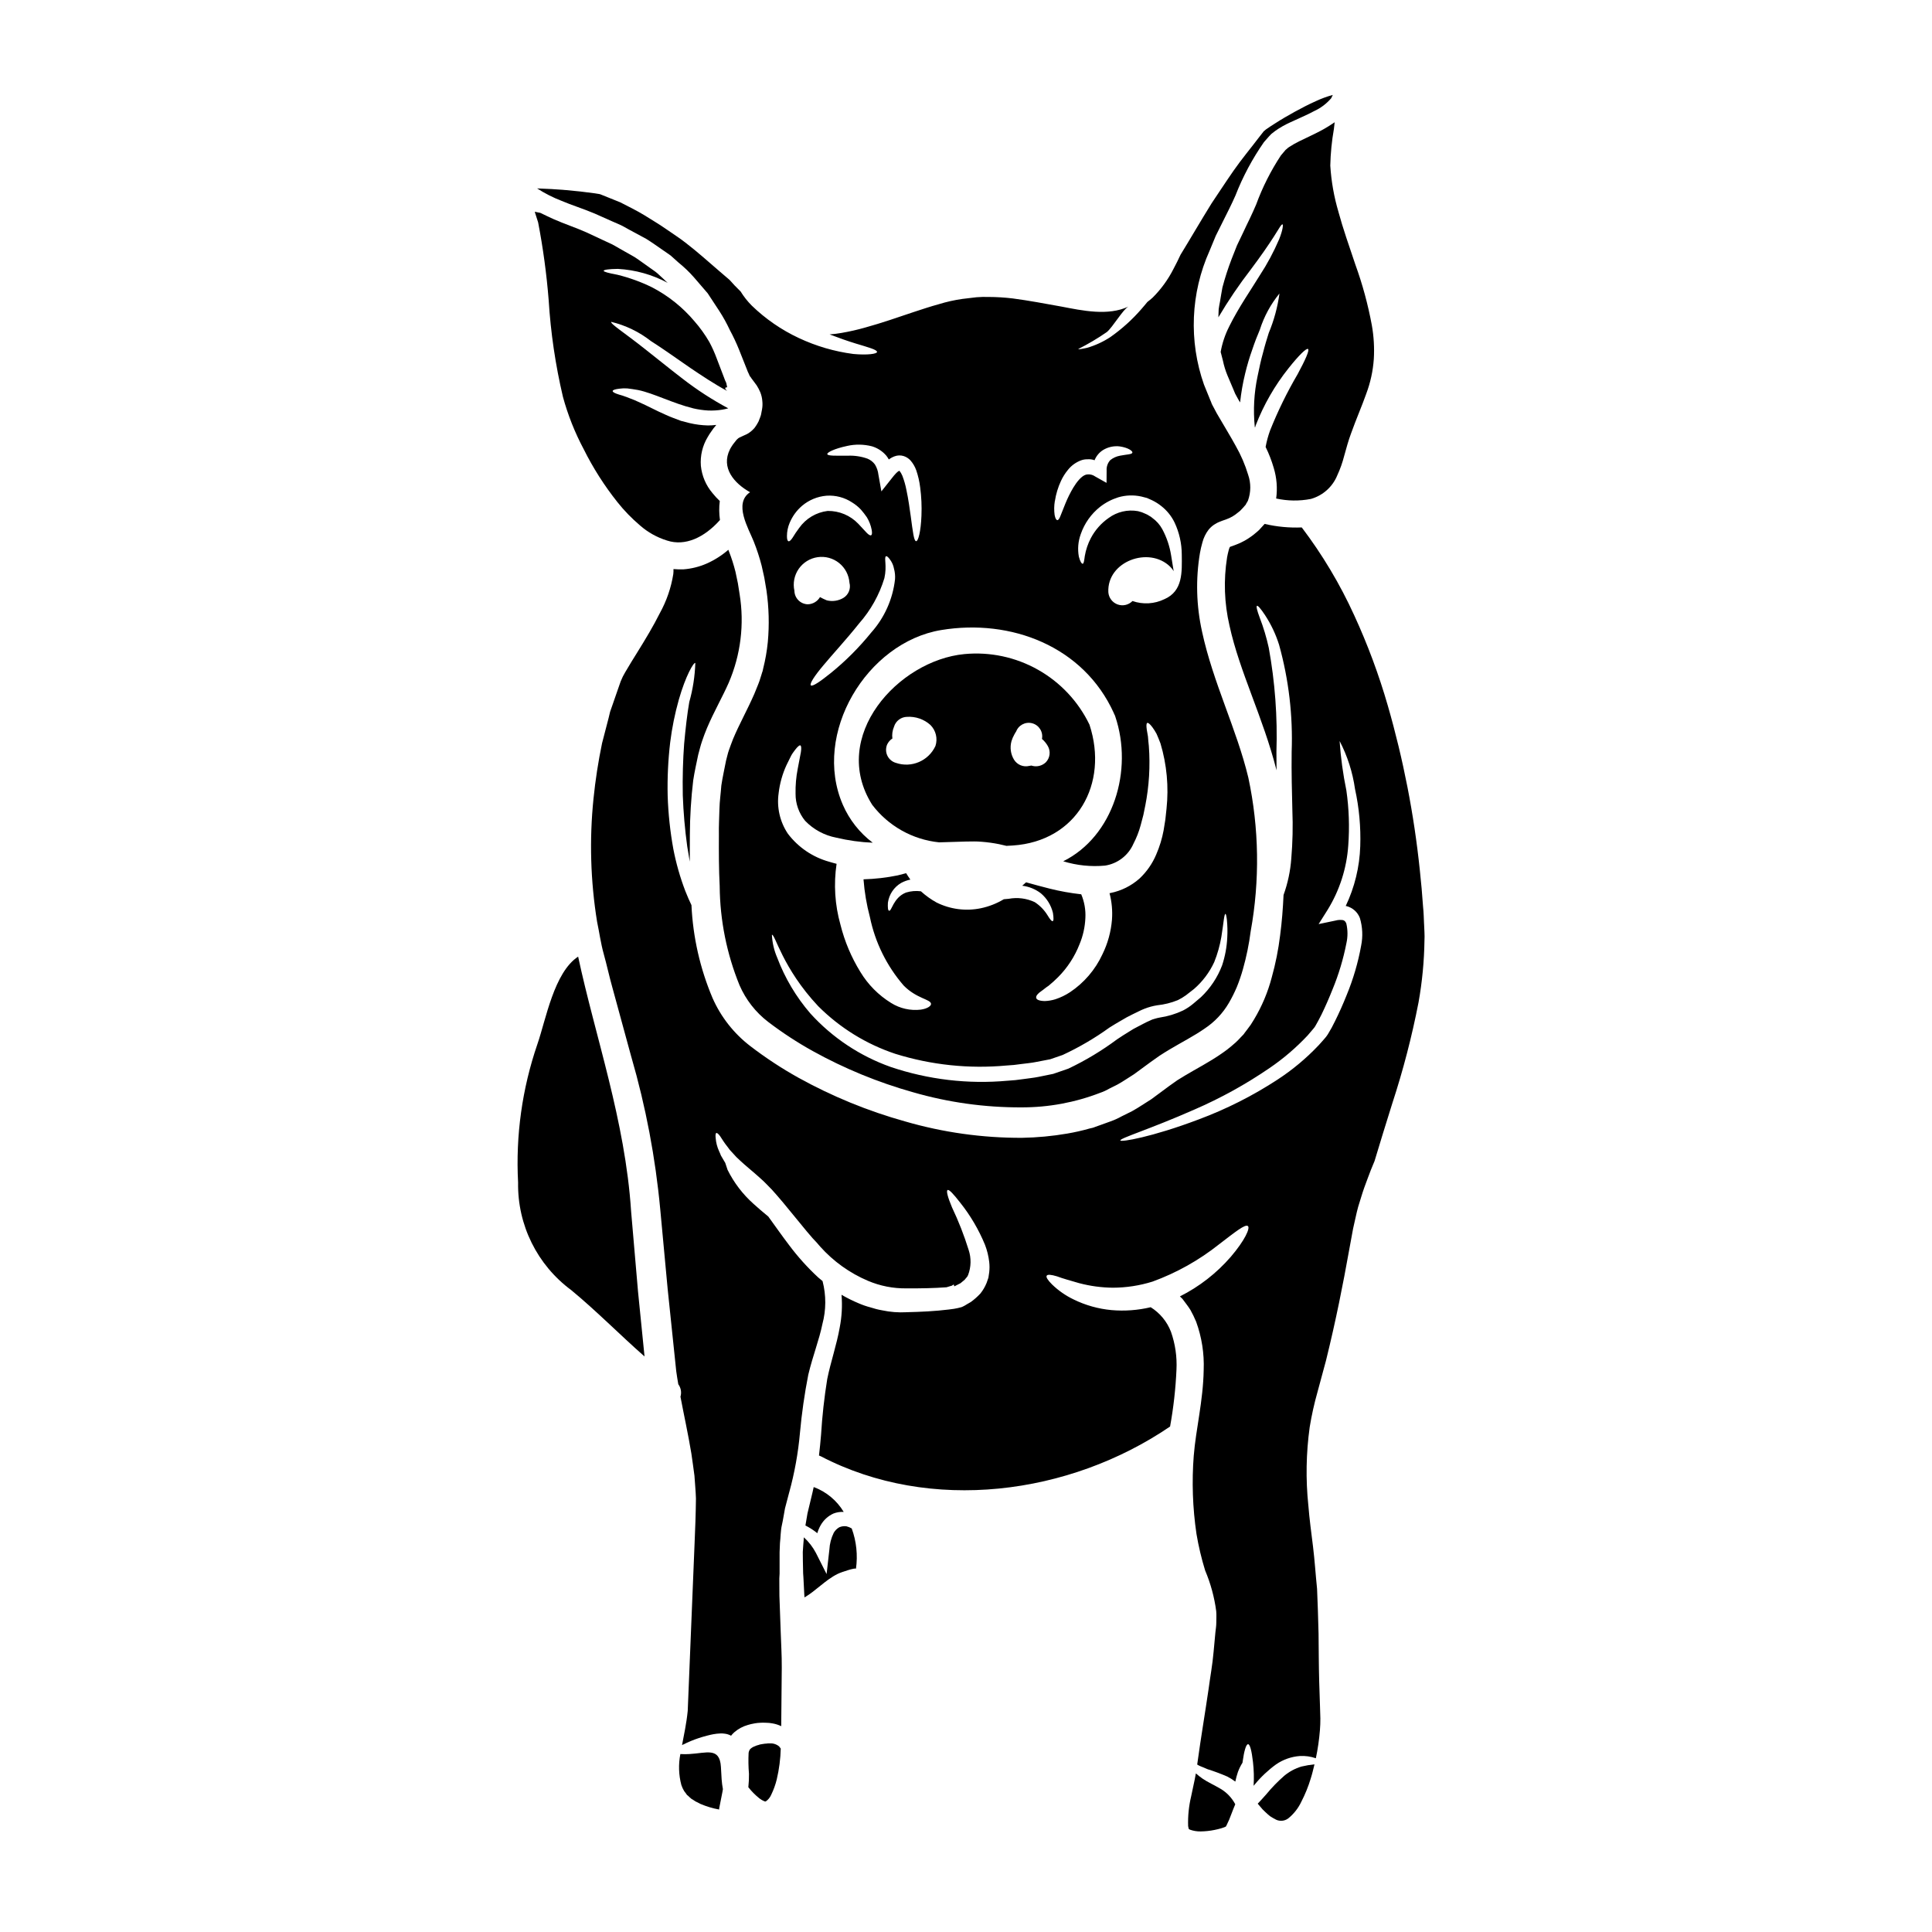 <?xml version="1.0" encoding="UTF-8"?>
<!-- Uploaded to: SVG Repo, www.svgrepo.com, Generator: SVG Repo Mixer Tools -->
<svg fill="#000000" width="800px" height="800px" version="1.1" viewBox="144 144 512 512" xmlns="http://www.w3.org/2000/svg">
 <g>
  <path d="m301.7 200.64c1.457 0.645 2.938 1.289 4.418 1.969l2.242 0.977c0.789 0.359 1.531 0.816 2.269 1.219 1.527 0.812 3.082 1.645 4.609 2.484 1.504 0.93 2.938 1.969 4.418 2.984 0.715 0.527 1.484 0.98 2.199 1.551l2.027 1.82v-0.004c1.434 1.16 2.769 2.438 3.988 3.82 1.219 1.406 2.438 2.844 3.68 4.273 1.027 1.551 2.055 3.125 3.102 4.723v0.004c1.035 1.598 1.953 3.266 2.754 4.988 0.91 1.684 1.723 3.414 2.438 5.184 0.691 1.766 1.41 3.543 2.125 5.348l0.238 0.617 0.023 0.027v0.023l0.047 0.07 0.141 0.312 0.289 0.645 0.004 0.004c0.066 0.102 0.148 0.199 0.238 0.285l0.215 0.336 0.395 0.527 0.957 1.285c0.379 0.594 0.703 1.215 0.977 1.863 0.289 0.727 0.469 1.492 0.527 2.269 0.086 0.738 0.062 1.484-0.07 2.219l-0.191 1.004-0.094 0.477c-0.047 0.168 0.07-0.188-0.121 0.395l-0.047 0.098-0.047 0.164-0.266 0.668-0.117 0.336c-0.047 0.094-0.215 0.395-0.312 0.574-0.242 0.434-0.512 0.848-0.812 1.242-0.32 0.363-0.672 0.699-1.051 1.004-0.336 0.27-0.707 0.504-1.098 0.691-0.285 0.148-0.582 0.281-0.887 0.395-0.598 0.266-0.715 0.336-1.004 0.477-0.191 0.094-0.359 0.23-0.5 0.391-0.055 0.062-0.121 0.121-0.191 0.168l-0.453 0.574-0.453 0.57-0.312 0.457h0.004c-0.203 0.297-0.391 0.605-0.551 0.93-2.457 4.894 1.102 9.004 5.324 11.367-4.441 2.961-0.395 9.602 0.98 13.062 0.836 2.102 1.539 4.254 2.102 6.445l0.691 3.106 0.574 3.394c0.656 4.539 0.777 9.137 0.359 13.703-0.234 2.356-0.641 4.684-1.219 6.977l-0.094 0.43-0.023 0.117-0.07 0.266-0.074 0.191-0.234 0.762-0.5 1.574c-0.363 1.051-0.91 2.246-1.34 3.371-1.887 4.328-4.062 8.168-5.66 12.012-0.395 0.977-0.719 1.934-1.074 2.891-0.355 0.957-0.504 1.91-0.789 2.867-0.395 2.078-0.934 4.445-1.242 6.566-0.145 2.102-0.453 4.062-0.504 6.297-0.051 2.234-0.188 4.422-0.141 6.734-0.023 4.586-0.023 9.172 0.215 13.711l-0.004-0.004c0.082 8.977 1.867 17.859 5.254 26.172 1.668 3.848 4.289 7.199 7.617 9.742 3.746 2.852 7.691 5.43 11.809 7.715 8.398 4.652 17.309 8.312 26.547 10.906 9.34 2.703 19.016 4.051 28.734 4.012 7.144 0.023 14.234-1.289 20.898-3.867 0.812-0.277 1.598-0.637 2.34-1.074l2.195-1.098c1.457-0.789 2.938-1.84 4.422-2.754l4.328-3.176 2.391-1.695c0.812-0.547 1.742-1.098 2.629-1.645 3.371-2.008 6.57-3.633 9.312-5.543v-0.004c2.652-1.742 4.863-4.078 6.461-6.816 0.793-1.355 1.492-2.762 2.106-4.207 0.629-1.551 1.172-3.137 1.625-4.75 0.93-3.289 1.617-6.641 2.051-10.031 2.445-13.484 2.238-27.312-0.621-40.715-3.082-12.852-9.34-25.125-12.277-38.738h0.004c-1.52-6.832-1.707-13.895-0.551-20.797 0.168-0.941 0.383-1.875 0.648-2.797 0.32-1.238 0.887-2.402 1.668-3.414 0.535-0.656 1.191-1.199 1.938-1.598 0.293-0.18 0.605-0.336 0.93-0.457 0.242-0.109 0.488-0.207 0.738-0.289 0.645-0.203 1.273-0.441 1.891-0.711 0.535-0.246 1.047-0.543 1.527-0.887 0.258-0.176 0.504-0.367 0.738-0.574l0.395-0.312 0.145-0.117c0.539-0.531 1.047-1.09 1.527-1.672 0.141-0.395 0.395-0.617 0.594-1.098 0.785-2.191 0.801-4.582 0.043-6.781-0.805-2.672-1.91-5.242-3.293-7.664-1.387-2.559-2.965-5.066-4.496-7.738-0.395-0.668-0.789-1.316-1.141-2.055l-0.574-1.074c-0.066-0.105-0.121-0.219-0.164-0.336l-0.051-0.141-0.094-0.266-0.215-0.504c-0.57-1.387-1.121-2.754-1.668-4.106h-0.004c-4.086-11.594-3.555-24.316 1.48-35.531 0.551-1.316 1.098-2.606 1.621-3.918 0.625-1.242 1.242-2.461 1.844-3.703 0.598-1.242 1.18-2.391 1.766-3.543 0.586-1.152 1.098-2.312 1.621-3.465 1.945-4.992 4.481-9.738 7.547-14.137l1.43-1.621 0.191-0.188 0.094-0.098c0.098-0.094-0.094 0.07 0.215-0.238l0.359-0.285 0.004-0.004c0.258-0.219 0.531-0.426 0.809-0.621 1.176-0.82 2.426-1.531 3.731-2.125 2.312-1.098 4.488-1.969 6.445-3.035 1.746-0.793 3.293-1.957 4.539-3.414 0.164-0.312 0.312-0.598 0.43-0.887v0.004c-1.543 0.422-3.043 0.973-4.492 1.648-1.91 0.859-3.769 1.816-5.586 2.816-1.816 1.004-3.586 2.027-5.254 3.106-0.836 0.523-1.672 1.074-2.414 1.598l-0.453 0.395h0.004c-0.039 0.008-0.07 0.027-0.102 0.047-0.031 0.062-0.07 0.117-0.117 0.172l-0.93 1.18c-2.391 3.148-4.871 6.113-6.949 9.102-2.078 2.988-3.965 5.902-5.828 8.66-3.008 4.848-5.66 9.445-8.238 13.637-0.547 1.18-1.145 2.41-1.887 3.793-1.426 2.797-3.281 5.352-5.508 7.57-0.43 0.395-0.906 0.762-1.387 1.145-0.523 0.621-1.023 1.266-1.551 1.84h0.004c-2.434 2.809-5.199 5.312-8.238 7.449-1.914 1.262-4.008 2.227-6.211 2.867-1.527 0.336-2.289 0.434-2.312 0.312l-0.004-0.004c2.625-1.316 5.156-2.82 7.57-4.492 1.504-1.215 4.367-6.113 5.731-6.758-5.394 2.559-12.203 1.074-17.812 0-4.25-0.762-8.5-1.574-12.848-2.148-2.125-0.254-4.262-0.387-6.402-0.395-1.066-0.031-2.133-0.008-3.199 0.078l-3.629 0.43v-0.004c-2.18 0.305-4.328 0.781-6.426 1.434-2.172 0.594-4.328 1.312-6.519 2.031-4.328 1.453-8.574 2.938-12.824 4.106-2.098 0.602-4.227 1.09-6.375 1.457-1.051 0.191-2.078 0.312-3.176 0.395 2.555 0.98 4.894 1.789 6.852 2.391 3.465 1.051 5.731 1.648 5.731 2.266-0.023 0.48-2.434 0.887-6.297 0.527-5.008-0.656-9.879-2.082-14.449-4.231-4.602-2.152-8.816-5.059-12.465-8.594-1.121-1.125-2.109-2.375-2.941-3.727-1.145-1.098-2.098-2.125-2.914-3.055-0.91-0.762-1.766-1.531-2.672-2.293-2.82-2.414-5.758-5.086-9.027-7.594-1.574-1.242-3.441-2.414-5.277-3.703-1.84-1.289-3.769-2.387-5.754-3.652-1.969-1.18-4.106-2.242-6.258-3.34-1.121-0.43-2.242-0.887-3.391-1.363l-1.719-0.691-0.004-0.004c-0.203-0.09-0.422-0.148-0.645-0.168l-0.887-0.141v-0.004c-5.102-0.715-10.242-1.156-15.395-1.312 2.043 1.316 4.223 2.422 6.492 3.297 2.789 1.188 5.625 2.031 8.879 3.41zm144.74 74.938 1.527 0.395 1.289 0.574c0.922 0.438 1.785 0.98 2.578 1.625 1.453 1.156 2.629 2.625 3.438 4.297 1.25 2.66 1.902 5.562 1.91 8.504 0.047 4.609 0.336 9.648-4.586 11.809v-0.004c-2.644 1.293-5.695 1.473-8.477 0.5-1.027 1.055-2.574 1.406-3.957 0.902-1.379-0.504-2.336-1.773-2.441-3.238-0.395-8.168 10.77-12.277 16.387-6.758h-0.004c0.363 0.348 0.676 0.746 0.93 1.18-0.191-1.121-0.395-2.531-0.668-4.129-0.383-2.457-1.18-4.832-2.363-7.023-0.641-1.168-1.539-2.18-2.629-2.957-0.242-0.223-0.516-0.41-0.809-0.551-0.281-0.203-0.59-0.371-0.91-0.5l-1.074-0.457-1.004-0.285c-2.734-0.492-5.547 0.164-7.781 1.812-1.98 1.379-3.602 3.215-4.723 5.352-0.773 1.48-1.309 3.07-1.59 4.715-0.168 1.238-0.266 2.031-0.551 2.055-0.289 0.023-0.691-0.574-1.027-1.891v0.004c-0.363-1.992-0.191-4.043 0.5-5.945 0.98-2.852 2.754-5.363 5.117-7.238 1.445-1.129 3.078-1.984 4.828-2.531 1.977-0.582 4.074-0.656 6.09-0.215zm-22.879 1.219h-0.004c0.277-1.84 0.82-3.637 1.602-5.324 0.488-1.066 1.117-2.059 1.863-2.961 0.902-1.137 2.102-2.004 3.465-2.512 0.535-0.199 1.102-0.293 1.672-0.281 0.562-0.047 1.125 0.008 1.668 0.164 0.078 0.035 0.16 0.066 0.242 0.094 0.438-1.109 1.215-2.051 2.219-2.695 1.332-0.82 2.906-1.168 4.465-0.98 2.363 0.359 3.441 1.262 3.344 1.648-0.117 0.5-1.457 0.453-3.269 0.812-0.953 0.168-1.848 0.574-2.602 1.18-0.68 0.75-1.023 1.746-0.957 2.754l-0.023 3.269-3.012-1.691v0.004c-0.715-0.508-1.609-0.684-2.461-0.48-1.18 0.336-2.457 1.969-3.316 3.394v-0.004c-0.828 1.387-1.543 2.836-2.148 4.332-0.527 1.285-0.953 2.34-1.238 3.106-0.289 0.766-0.574 1.238-0.863 1.215-0.289-0.023-0.547-0.453-0.715-1.34h-0.004c-0.168-1.227-0.152-2.477 0.051-3.699zm-55.09-14.613c2.18-0.496 4.449-0.461 6.613 0.094 1.492 0.449 2.816 1.32 3.82 2.508 0.238 0.309 0.453 0.637 0.645 0.98 0.465-0.355 0.98-0.641 1.531-0.84 0.766-0.285 1.605-0.312 2.387-0.07 0.703 0.223 1.34 0.633 1.836 1.18 0.66 0.762 1.168 1.637 1.508 2.582 0.508 1.48 0.859 3.012 1.047 4.562 0.328 2.481 0.438 4.981 0.336 7.481-0.164 4.227-0.859 6.828-1.434 6.758-0.574-0.07-0.859-2.555-1.406-6.617-0.289-2.031-0.598-4.418-1.148-6.977-0.246-1.277-0.605-2.531-1.07-3.746-0.191-0.477-0.457-0.922-0.789-1.312l-0.023-0.023c-0.312 0.164-0.594 0.383-0.836 0.645-0.391 0.41-0.758 0.84-1.098 1.289l-2.812 3.543-0.789-4.422v0.004c-0.105-0.965-0.422-1.895-0.93-2.723-0.504-0.68-1.184-1.211-1.969-1.531-1.668-0.594-3.434-0.859-5.203-0.785-3.25 0-5.371 0.094-5.449-0.43-0.047-0.434 1.793-1.41 5.234-2.148zm-6.234 58.098c2.414-2.914 5.949-6.691 9.445-11.078 3.062-3.473 5.344-7.562 6.691-11.988 0.738-3.293-0.168-5.512 0.43-5.801 0.238-0.117 0.691 0.289 1.34 1.289h-0.004c0.375 0.602 0.637 1.27 0.766 1.969 0.258 0.922 0.355 1.883 0.285 2.84-0.59 5.269-2.812 10.223-6.352 14.172-3.156 3.898-6.711 7.461-10.605 10.625-2.961 2.391-4.945 3.703-5.348 3.32-0.406-0.379 0.891-2.43 3.352-5.348zm-4.129-16.137c-1.965-0.031-3.551-1.617-3.582-3.582-0.445-2.004-0.031-4.106 1.133-5.793 1.168-1.691 2.984-2.816 5.019-3.113 2.031-0.297 4.094 0.266 5.695 1.551 1.602 1.289 2.594 3.184 2.742 5.231 0.422 1.562-0.254 3.215-1.648 4.035-1.32 0.77-2.891 0.992-4.371 0.621-0.609-0.254-1.211-0.539-1.789-0.859-0.672 1.145-1.879 1.863-3.199 1.906zm-4.824-21.613h-0.004c0.723-1.719 1.832-3.25 3.246-4.465 1.832-1.559 4.106-2.5 6.5-2.699 2.402-0.164 4.797 0.465 6.805 1.793 0.852 0.523 1.629 1.156 2.316 1.883 0.562 0.648 1.09 1.324 1.574 2.031 0.625 1.027 1.062 2.16 1.285 3.344 0.145 0.84 0.098 1.316-0.164 1.434-0.266 0.117-0.691-0.164-1.238-0.738s-1.266-1.363-2.129-2.289l-0.004-0.004c-2.117-2.227-5.07-3.465-8.141-3.418-3.043 0.371-5.781 2.012-7.547 4.516-0.625 0.828-1.207 1.691-1.742 2.578-0.453 0.691-0.836 1.027-1.098 0.934-0.266-0.094-0.395-0.551-0.395-1.363 0.004-1.215 0.25-2.418 0.73-3.539zm-2.938 71.637c0.305-2.562 1.004-5.059 2.078-7.402 0.453-0.934 0.859-1.766 1.215-2.461 0.359-0.691 0.789-1.18 1.098-1.621 0.645-0.84 1.125-1.242 1.363-1.148 0.234 0.094 0.312 0.715 0.141 1.789-0.188 1.004-0.477 2.488-0.836 4.398v-0.004c-0.43 2.188-0.621 4.41-0.574 6.637-0.02 2.613 0.879 5.148 2.535 7.168 2.227 2.309 5.113 3.867 8.266 4.465 3.164 0.754 6.394 1.203 9.648 1.336-3.469-2.617-6.199-6.086-7.93-10.074-8.168-18.84 6.328-43.012 26.074-46.285 18.5-3.055 37.73 4.297 45.758 22.02l0.074 0.215h0.004c0.117 0.195 0.211 0.406 0.281 0.625 4.848 14.328-0.477 31.809-13.777 38.422h0.004c3.582 1.102 7.348 1.492 11.082 1.145 3.336-0.516 6.176-2.703 7.523-5.801 0.809-1.551 1.449-3.184 1.906-4.875 0.242-0.93 0.48-1.836 0.719-2.723 0.164-0.836 0.332-1.645 0.5-2.461h0.004c1.027-5.215 1.348-10.551 0.949-15.852-0.094-0.91-0.188-1.766-0.234-2.508-0.117-0.715-0.238-1.316-0.312-1.816-0.145-1.027-0.117-1.648 0.117-1.766 0.234-0.117 0.691 0.234 1.363 1.121 0.41 0.555 0.777 1.137 1.102 1.742 0.332 0.715 0.664 1.574 1.047 2.555 1.68 5.609 2.223 11.5 1.602 17.32-0.098 0.93-0.191 1.91-0.312 2.891-0.141 0.906-0.312 1.84-0.453 2.793h0.004c-0.41 2.215-1.07 4.379-1.969 6.445-1.016 2.414-2.531 4.586-4.441 6.379-2.184 1.93-4.832 3.246-7.688 3.82-0.07 0.023-0.145 0.023-0.238 0.047h-0.004c0.602 2.281 0.82 4.648 0.648 7-0.258 3.195-1.113 6.316-2.531 9.195-1.887 4.082-4.863 7.559-8.605 10.051-1.203 0.789-2.5 1.414-3.867 1.863-0.918 0.285-1.875 0.445-2.84 0.477-1.531-0.047-2.172-0.395-2.246-0.883-0.074-0.488 0.395-1.098 1.41-1.789 0.527-0.336 1.121-0.91 1.887-1.387h-0.004c0.875-0.711 1.711-1.469 2.508-2.269 2.473-2.484 4.41-5.449 5.684-8.719 0.926-2.203 1.449-4.559 1.555-6.949 0.117-2.156-0.262-4.309-1.098-6.297-2.828-0.316-5.629-0.816-8.383-1.508-2.098-0.523-4.176-1.098-6.231-1.668-0.336 0.289-0.691 0.594-1.027 0.906l-0.004-0.004c1.801 0.215 3.508 0.91 4.945 2.008 1.59 1.344 2.711 3.16 3.199 5.184 0.211 1.383 0.211 2.121-0.07 2.195-0.285 0.074-0.742-0.527-1.387-1.602v0.004c-0.855-1.383-2.008-2.555-3.367-3.441-2.152-1.012-4.566-1.316-6.898-0.883-0.434 0.023-0.863 0.07-1.289 0.117h-0.004c-1.883 1.129-3.941 1.938-6.09 2.387-3.977 0.824-8.113 0.285-11.75-1.527-1.484-0.824-2.871-1.82-4.133-2.965-1.328-0.172-2.68-0.059-3.961 0.336-3.418 1.363-3.797 5.117-4.492 4.801-0.289-0.07-0.359-0.84-0.289-2.148h0.004c0.312-2.18 1.605-4.098 3.508-5.207 0.766-0.414 1.586-0.711 2.438-0.883-0.43-0.598-0.789-1.148-1.121-1.695-0.645 0.188-1.387 0.379-2.219 0.574-2.992 0.613-6.027 0.961-9.078 1.047 0.254 3.383 0.824 6.734 1.695 10.012 1.383 6.715 4.465 12.965 8.957 18.148 3.441 3.488 7.117 3.606 7.238 4.82 0.07 0.504-0.789 1.266-2.699 1.555h-0.004c-2.746 0.328-5.527-0.297-7.871-1.766-3.332-2.051-6.125-4.871-8.148-8.219-2.394-3.875-4.176-8.098-5.277-12.52-1.48-5.246-1.828-10.746-1.027-16.137-0.668-0.191-1.316-0.336-1.969-0.551-4.359-1.211-8.203-3.82-10.938-7.426-2.121-3.164-2.992-7-2.445-10.77zm-1.793 37.566c0.812-0.395 2.754 8.789 12.301 18.938v-0.004c5.727 5.727 12.707 10.039 20.391 12.598 9.523 2.969 19.539 4.023 29.469 3.106 1.32-0.062 2.633-0.195 3.938-0.395 1.266-0.164 2.652-0.285 3.82-0.523 1.289-0.238 2.578-0.5 3.84-0.738 1.125-0.395 2.223-0.762 3.32-1.145l0.004-0.004c4.352-2.023 8.504-4.453 12.395-7.262 0.98-0.645 2.055-1.238 3.059-1.84v0.004c0.996-0.613 2.023-1.172 3.078-1.676 1.055-0.477 2.055-1.051 3.106-1.457v0.004c1.094-0.434 2.231-0.746 3.394-0.93 1.875-0.195 3.719-0.652 5.465-1.363 0.754-0.367 1.473-0.801 2.148-1.289 0.738-0.574 1.461-1.145 2.148-1.672l0.004-0.004c2.266-1.965 4.09-4.391 5.348-7.113 0.867-2.156 1.5-4.402 1.891-6.691 0.309-1.934 0.5-3.465 0.645-4.512 0.145-1.047 0.289-1.574 0.43-1.574s0.266 0.551 0.395 1.602h-0.004c0.156 1.547 0.188 3.106 0.098 4.656-0.117 2.508-0.578 4.992-1.363 7.375-1.215 3.199-3.133 6.086-5.617 8.441-0.672 0.57-1.367 1.18-2.078 1.762-0.824 0.688-1.723 1.281-2.676 1.77-1.949 0.922-4.027 1.551-6.16 1.863-0.461 0.086-0.918 0.195-1.367 0.336l-0.617 0.188-0.738 0.336c-0.957 0.395-1.863 0.934-2.816 1.41l-0.004-0.004c-0.98 0.48-1.93 1.023-2.84 1.629-0.957 0.598-1.91 1.18-2.867 1.84v-0.004c-4.055 3.023-8.395 5.641-12.965 7.809-1.32 0.453-2.652 0.93-4.016 1.387-1.262 0.266-2.555 0.523-3.867 0.789-1.434 0.289-2.723 0.395-4.086 0.598-1.363 0.203-2.754 0.359-4.129 0.43v-0.004c-10.477 0.957-21.035-0.285-31-3.652-8.152-2.891-15.461-7.762-21.273-14.168-3.777-4.375-6.75-9.379-8.789-14.785-0.828-1.918-1.305-3.973-1.41-6.059z"/>
  <path d="m335.05 612.21c-0.332-5.277-3.863-3.606-8.332-3.371v0.004c-0.805 0.047-1.609 0.047-2.414 0-0.539 2.723-0.449 5.531 0.266 8.215 0.188 0.559 0.438 1.094 0.742 1.602 0.16 0.242 0.336 0.473 0.523 0.691l0.211 0.312c0.023 0.023 0.289 0.234 0.289 0.234 0.312 0.289 0.668 0.645 0.934 0.84 0.211 0.117 0.43 0.234 0.645 0.395 0.242 0.184 0.508 0.336 0.789 0.453l0.93 0.477-0.004-0.004c1.59 0.68 3.25 1.176 4.949 1.484-0.004-0.109 0.004-0.223 0.02-0.332l0.863-4.371 0.117-0.691v-0.004c-0.16-0.859-0.273-1.73-0.336-2.602-0.062-1.156-0.133-2.258-0.191-3.332z"/>
  <path d="m311.25 465c-1.574-24.094-9.477-46.16-14.039-67.488-6.398 4.203-8.527 16.668-10.793 23.191v0.004c-4.047 11.785-5.785 24.238-5.117 36.68-0.191 11.223 5.059 21.844 14.09 28.512 6.734 5.566 12.848 11.809 19.418 17.578-0.574-5.777-1.148-11.512-1.723-17.172-0.633-7.211-1.242-14.312-1.836-21.305z"/>
  <path d="m286.61 202.93c1.312 6.82 2.246 13.711 2.797 20.633 0.531 8.621 1.797 17.18 3.773 25.586 1.312 4.82 3.16 9.484 5.512 13.898 2.477 4.973 5.469 9.672 8.93 14.02 1.789 2.254 3.797 4.324 5.992 6.184 2.086 1.828 4.535 3.195 7.188 4.008 4.777 1.555 9.84-0.789 13.996-5.445v0.004c-0.242-1.672-0.258-3.363-0.047-5.039-0.691-0.656-1.34-1.355-1.934-2.102-1.738-2.043-2.809-4.566-3.078-7.234-0.203-2.668 0.43-5.332 1.812-7.621 0.297-0.527 0.625-1.035 0.984-1.523l0.551-0.785 0.453-0.547 0.289-0.359c-0.738 0.094-1.48 0.141-2.223 0.141-1.625-0.039-3.242-0.246-4.824-0.617-0.789-0.191-1.574-0.395-2.312-0.598-0.742-0.289-1.434-0.551-2.148-0.812-1.41-0.527-2.629-1.148-3.867-1.695-1.18-0.574-2.266-1.121-3.316-1.625s-1.969-0.906-2.871-1.312c-0.836-0.312-1.621-0.621-2.312-0.91l-0.008 0.004c-0.633-0.242-1.277-0.449-1.93-0.625-1.078-0.336-1.672-0.645-1.648-0.934 0.023-0.289 0.668-0.477 1.789-0.617 0.688-0.098 1.383-0.125 2.078-0.07 0.836 0.094 1.816 0.234 2.891 0.43 4.129 0.859 9.148 3.512 14.562 4.844v0.004c1.301 0.305 2.625 0.496 3.961 0.574 1.238 0.051 2.477-0.02 3.699-0.215 0.559-0.09 1.109-0.211 1.652-0.359-4.242-2.269-8.285-4.887-12.086-7.836-3.867-2.961-7.164-5.684-9.98-7.871-5.566-4.418-9.219-6.691-8.953-7.211 3.816 0.918 7.391 2.644 10.484 5.062 3.055 1.938 6.566 4.445 10.504 7.164 2.984 2.008 6.211 4.18 9.742 6.09-0.395-0.355-0.57-0.617-0.5-0.789 0.07-0.168 0.234-0.164 0.5-0.188-0.07-0.395-0.164-0.738-0.234-1.121l-0.07-0.168-0.266-0.57-0.238-0.645c-0.645-1.695-1.289-3.394-1.938-5.066v-0.004c-0.562-1.535-1.23-3.023-2.004-4.465-1.141-1.957-2.469-3.805-3.965-5.508-3.109-3.676-6.906-6.711-11.176-8.934-2.934-1.445-6.019-2.562-9.195-3.34-2.34-0.43-3.652-0.789-3.652-1.051 0-0.266 1.363-0.48 3.773-0.504 4.621 0.254 9.129 1.516 13.207 3.703-0.352-0.293-0.688-0.602-1.004-0.934l-1.789-1.645c-0.621-0.527-1.316-0.957-1.969-1.438-1.34-0.93-2.629-1.91-3.969-2.789-1.387-0.789-2.754-1.555-4.129-2.344-0.691-0.395-1.34-0.789-2.055-1.145l-2.219-1.027c-1.48-0.691-2.941-1.363-4.398-2.055-2.625-1.18-5.777-2.219-8.66-3.488-1.18-0.547-2.391-1.098-3.582-1.691-0.359-0.074-0.715-0.145-1.102-0.215-0.641-0.395-0.094 0.621 0 1.074 0.168 0.566 0.344 1.113 0.531 1.664z"/>
  <path d="m497.7 176.4c-0.957 0.668-1.934 1.262-2.891 1.816-2.219 1.238-4.488 2.219-6.543 3.246-0.922 0.453-1.812 0.965-2.676 1.527-0.227 0.156-0.441 0.332-0.641 0.527l-0.238 0.188-0.047 0.047-0.051 0.074-0.141 0.164-1.004 1.18-0.004 0.004c-2.684 4.07-4.887 8.438-6.566 13.016-0.551 1.242-1.098 2.555-1.672 3.703-0.574 1.148-1.145 2.387-1.719 3.606-0.574 1.219-1.121 2.363-1.695 3.543-0.477 1.215-0.957 2.414-1.434 3.629-0.938 2.449-1.742 4.945-2.414 7.477-0.266 1.289-0.43 2.578-0.668 3.867-0.117 0.645-0.262 1.289-0.332 1.934l-0.074 1.969v0.168c2.594-4.391 5.457-8.617 8.574-12.656 2.723-3.629 4.777-6.617 6.117-8.719 1.34-2.102 2.027-3.394 2.312-3.246 0.191 0.094 0.074 1.504-0.906 3.938-1.434 3.352-3.16 6.57-5.16 9.621-2.363 3.867-5.512 8.336-8.074 13.492l0.004 0.004c-1.086 2.125-1.852 4.402-2.269 6.758l0.117 0.434 0.48 1.863v-0.004c0.273 1.324 0.668 2.621 1.184 3.871 0.574 1.34 1.145 2.695 1.719 4.059l0.215 0.527 0.094 0.234h0.004c0.012 0.012 0.02 0.031 0.023 0.051l0.477 0.883c0.238 0.477 0.551 0.98 0.84 1.457h-0.004c0.277-2.582 0.723-5.144 1.34-7.664 0.512-2.144 1.141-4.258 1.883-6.332 0.641-1.938 1.336-3.703 2.008-5.277 1.113-3.5 2.879-6.758 5.203-9.598-0.492 3.594-1.445 7.106-2.84 10.457-0.504 1.602-1.051 3.371-1.527 5.277-0.551 1.91-0.98 3.988-1.434 6.184-0.941 4.426-1.191 8.973-0.738 13.473 0.027 0.035 0.051 0.078 0.07 0.117 0.043-0.188 0.102-0.371 0.168-0.551 2.121-5.469 5.059-10.582 8.715-15.164 2.754-3.461 4.723-5.371 5.156-5.086 0.434 0.289-0.691 2.844-2.754 6.664-2.805 4.785-5.246 9.773-7.305 14.926-0.516 1.422-0.91 2.883-1.184 4.367 0.875 1.785 1.594 3.637 2.148 5.543 0.801 2.629 1.02 5.398 0.648 8.121 3.023 0.668 6.148 0.707 9.191 0.117 3.184-0.898 5.773-3.215 7.016-6.281 0.762-1.648 1.367-3.359 1.816-5.117 0.527-1.887 1.121-4.109 1.816-5.949 1.363-3.816 2.867-7.234 4.016-10.48h-0.004c1.125-2.973 1.809-6.098 2.027-9.27 0.176-2.984 0-5.984-0.523-8.93-1.012-5.477-2.473-10.859-4.371-16.094-1.672-4.969-3.293-9.578-4.469-13.922h0.004c-1.188-4.004-1.918-8.133-2.176-12.301 0.07-3.25 0.391-6.492 0.957-9.695 0.059-0.641 0.121-1.215 0.203-1.785z"/>
  <path d="m392.86 367.23 7.164-0.215 2.148-0.023c0.691 0.023 1.238 0 2.102 0.094 1.5 0.121 2.988 0.328 4.465 0.621 0.691 0.145 1.316 0.312 1.969 0.453 0.574-0.023 1.145-0.07 1.719-0.094 16.98-1.145 25.434-16.359 20.297-32.023-2.953-6.133-7.715-11.211-13.645-14.555-5.926-3.344-12.734-4.793-19.508-4.148-17.527 1.672-35.816 21.828-24.453 39.906h-0.004c4.277 5.644 10.703 9.262 17.746 9.984zm19.176-26.766c0.191-0.641 0.457-1.254 0.785-1.836 0.07-0.117 0.336-0.621 0.453-0.789-0.008 0.066-0.023 0.133-0.047 0.195 0.578-1.805 2.465-2.84 4.297-2.367 1.832 0.477 2.977 2.301 2.606 4.156 0.625 0.531 1.148 1.172 1.555 1.887 0.809 1.402 0.586 3.176-0.551 4.328-0.934 0.879-2.242 1.23-3.488 0.934-0.117-0.023-0.188-0.074-0.309-0.094-0.191 0.016-0.387 0.047-0.574 0.094-1.559 0.383-3.188-0.281-4.035-1.648-0.883-1.453-1.133-3.203-0.691-4.844zm-33.102 1.316c0.242-0.855 0.797-1.59 1.555-2.055-0.137-1.062 0.012-2.141 0.43-3.125 0.457-1.539 1.859-2.602 3.461-2.629 2.266-0.141 4.492 0.633 6.184 2.148 1.461 1.453 1.98 3.606 1.34 5.566-1.828 3.965-6.356 5.902-10.484 4.484-1.883-0.539-2.988-2.484-2.484-4.375z"/>
  <path d="m467.46 618.05c-1.555-0.934-3.441-1.766-4.82-2.723v-0.004c-0.598-0.418-1.176-0.871-1.723-1.355-0.094 0.523-0.188 1.074-0.285 1.527-0.336 1.527-0.645 3.031-0.957 4.516-0.621 2.594-0.895 5.258-0.809 7.926 0.07 0.188 0.07 0.453 0.117 0.574s0.023 0.164 0.074 0.164c-0.027 0.047 0 0 0.262 0.191l-0.004 0.004c0.918 0.332 1.891 0.496 2.867 0.477 1.238-0.016 2.469-0.148 3.68-0.395 0.594-0.117 1.18-0.266 1.766-0.43 0.262-0.098 0.547-0.168 0.789-0.266 0.141-0.047 0.359-0.168 0.43-0.191 0.047-0.094-0.051 0.168 0.211-0.359 0.488-0.965 0.91-1.961 1.27-2.981 0.336-0.91 0.691-1.766 1.027-2.578-0.898-1.699-2.242-3.117-3.894-4.098z"/>
  <path d="m521.39 388.85c-0.07-1.48-0.094-2.988-0.266-4.586-0.211-3.148-0.5-6.398-0.859-9.695-1.531-14.742-4.371-29.316-8.48-43.559-2.363-8.195-5.34-16.203-8.906-23.953-3.762-8.25-8.422-16.059-13.898-23.281-3.309 0.137-6.617-0.176-9.84-0.934-0.453 0.5-0.859 0.934-1.289 1.41l-0.047 0.07-0.047 0.047h-0.004c-0.113 0.117-0.23 0.23-0.359 0.332l-0.266 0.238-0.523 0.43 0.004 0.004c-0.367 0.312-0.75 0.609-1.148 0.879-0.805 0.578-1.66 1.082-2.551 1.508-0.91 0.453-1.938 0.789-2.559 1.027-0.129 0.027-0.25 0.074-0.359 0.145-0.047 0.023-0.047 0.023-0.07 0.023-0.137 0.281-0.238 0.574-0.312 0.879-0.164 0.574-0.285 1.18-0.43 1.914h0.004c-0.953 6.004-0.734 12.133 0.645 18.055 2.672 12.25 8.93 24.355 12.465 38.328-0.027-1.602-0.027-3.234-0.027-4.871 0.305-9.242-0.375-18.488-2.031-27.586-0.594-2.715-1.391-5.379-2.391-7.973-0.715-1.91-0.977-3.012-0.738-3.148 0.234-0.137 1.004 0.738 2.125 2.438 1.613 2.453 2.875 5.121 3.75 7.926 2.559 9.219 3.676 18.777 3.32 28.34-0.07 5.566 0.07 10.652 0.188 15.43 0.172 4.273 0.074 8.559-0.285 12.82-0.238 3.305-0.93 6.559-2.051 9.672-0.164 3.543-0.43 7.086-0.906 10.676-0.461 3.777-1.203 7.512-2.227 11.176-1.027 3.918-2.609 7.668-4.695 11.141-0.289 0.453-0.574 0.957-0.863 1.387l-0.812 1.098-0.836 1.098-0.07 0.121-0.289 0.359-0.289 0.285-0.57 0.598h0.008c-0.73 0.789-1.52 1.523-2.359 2.195-0.785 0.664-1.609 1.285-2.461 1.859-3.316 2.316-6.734 4.039-9.746 5.852-0.691 0.43-1.359 0.812-2.102 1.289l-2.144 1.527-4.684 3.465c-1.719 1.051-3.293 2.172-5.117 3.176l-2.844 1.41v0.004c-0.895 0.496-1.828 0.918-2.793 1.262l-2.648 0.957-1.34 0.477-0.312 0.121-0.395 0.141-0.191 0.047-0.738 0.168v0.004c-1.941 0.551-3.914 0.996-5.902 1.336-3.961 0.68-7.969 1.055-11.988 1.125-10.488 0.039-20.926-1.426-31-4.352-9.852-2.75-19.352-6.644-28.297-11.602-4.418-2.465-8.648-5.242-12.66-8.32-4.379-3.344-7.836-7.738-10.055-12.777-3.305-7.812-5.195-16.145-5.586-24.617-0.527-1.098-1.074-2.316-1.625-3.727-1.383-3.617-2.445-7.348-3.18-11.148-0.844-4.656-1.348-9.363-1.5-14.094-0.109-4.731 0.113-9.465 0.668-14.168 0.477-3.824 1.242-7.609 2.289-11.32 1.816-6.352 3.938-9.934 4.367-9.719h0.004c-0.113 3.5-0.648 6.973-1.598 10.34-0.551 3.148-0.98 6.898-1.363 11.078-0.312 4.203-0.453 8.812-0.359 13.66v0.004c0.164 4.547 0.559 9.082 1.184 13.586 0.215 1.387 0.457 2.699 0.668 3.988 0-2.414 0-4.797 0.023-7.164 0.02-4.805 0.316-9.605 0.887-14.379 0.359-2.363 0.836-4.418 1.316-6.758 0.336-1.215 0.621-2.457 1.027-3.629s0.812-2.312 1.285-3.418c1.867-4.418 4.133-8.309 5.781-12.059 3.18-7.387 4.18-15.531 2.887-23.473l-0.457-2.891c-0.188-0.98-0.43-2.055-0.641-3.055-0.469-1.871-1.059-3.711-1.77-5.508-0.023-0.109-0.062-0.215-0.117-0.312-1.715 1.484-3.637 2.711-5.707 3.633-1.969 0.867-4.066 1.391-6.207 1.551-0.879 0.023-1.758 0-2.629-0.074 0.02 0.445 0.004 0.895-0.051 1.34-0.578 3.637-1.793 7.144-3.578 10.367-1.695 3.391-3.723 6.758-5.902 10.27-1.074 1.738-2.195 3.508-3.223 5.297h-0.004c-0.484 0.801-0.898 1.641-1.242 2.512-0.359 1.051-0.715 2.098-1.098 3.148-0.383 1.051-0.738 2.148-1.125 3.25l-0.57 1.621-0.395 1.648c-0.574 2.195-1.148 4.418-1.742 6.711-1.008 4.856-1.766 9.754-2.266 14.688-1.113 10.859-0.793 21.82 0.949 32.598 0.598 2.816 0.957 5.66 1.766 8.551 0.812 2.891 1.457 5.949 2.293 8.906 1.621 5.973 3.293 12.105 5.012 18.367l0.004-0.004c3.832 13.203 6.398 26.742 7.668 40.43 0.645 6.949 1.301 13.996 1.969 21.137 0.738 7.141 1.504 14.398 2.266 21.73 0.141 1.145 0.363 2.312 0.547 3.465 0.699 0.945 0.914 2.168 0.574 3.297 0.91 4.848 2.031 9.863 2.891 15.07 0.266 1.969 0.574 3.894 0.816 5.871 0.117 2.008 0.336 4.012 0.395 6.043-0.047 4.203-0.191 7.926-0.359 11.809-0.621 15.117-1.227 29.941-1.82 44.477-0.355 3.488-1 6.328-1.504 9.055 0.395-0.188 0.812-0.395 1.289-0.617v-0.004c1.371-0.625 2.785-1.152 4.231-1.574 0.859-0.234 1.766-0.5 2.816-0.691 0.586-0.105 1.176-0.172 1.766-0.191 0.375-0.027 0.754-0.012 1.125 0.047 0.582 0.059 1.152 0.227 1.672 0.5l0.094 0.047c0.242-0.316 0.512-0.613 0.812-0.879 1.047-0.918 2.289-1.594 3.633-1.969 0.547-0.168 1.102-0.301 1.668-0.395l0.395-0.07 0.215-0.023 0.312-0.047h0.07l0.668-0.047 0.668-0.023 0.859 0.023c0.555 0.004 1.105 0.059 1.648 0.164 0.812 0.133 1.598 0.383 2.34 0.742 0.027-1.863 0.051-3.723 0.051-5.562 0.023-3.371 0.07-6.691 0.094-9.961 0.023-3.269-0.191-6.473-0.289-9.648-0.094-3.176-0.211-6.277-0.336-9.359-0.047-1.551 0.023-3.082-0.023-4.609l0.07-1.289v-5.684l0.098-2.41c0.188-1.602 0.164-3.25 0.5-4.723 0.336-1.473 0.551-3.008 0.836-4.492 0.395-1.457 0.742-2.867 1.125-4.273h0.004c1.414-5.156 2.363-10.422 2.836-15.746 0.469-5.16 1.203-10.293 2.203-15.379 1.238-5.16 2.891-9.242 3.746-13.445 0.996-3.711 1.012-7.621 0.047-11.344-0.012-0.012-0.023-0.027-0.023-0.047-0.355-0.312-0.758-0.621-1.121-0.934-2.812-2.598-5.379-5.449-7.676-8.512-2.055-2.699-3.844-5.277-5.566-7.644-1.387-1.145-2.699-2.242-3.894-3.34h0.004c-2.859-2.539-5.203-5.606-6.902-9.031-0.266-0.734-0.457-1.336-0.621-1.863v0.004c-0.168-0.246-0.32-0.504-0.457-0.766-0.234-0.395-0.477-0.812-0.688-1.18-0.168-0.43-0.336-0.84-0.504-1.18-0.492-1.086-0.793-2.25-0.883-3.438-0.098-0.789-0.023-1.266 0.164-1.34 0.188-0.07 0.574 0.211 1.027 0.859 0.453 0.645 1.051 1.719 1.914 2.754 0.211 0.266 0.395 0.551 0.641 0.863l0.812 0.883c0.598 0.703 1.242 1.359 1.938 1.965 1.434 1.359 3.269 2.789 5.301 4.633 1.027 0.883 2.031 1.969 3.106 3.055 0.98 1.121 1.969 2.199 2.984 3.441l6.258 7.617c0.523 0.621 1.051 1.242 1.598 1.867 0 0.023 0.023 0.023 0.051 0.047 0.641 0.668 1.285 1.363 1.91 2.125 3.496 3.906 7.809 7 12.633 9.051 3.234 1.375 6.723 2.059 10.234 2.008 3.676 0.023 7.332-0.047 10.605-0.289l1.18-0.359c0.395-0.023 0.453-0.336 0.711-0.336h0.051l0.117 0.457 0.523-0.266 1.125-0.574c0.43-0.395 0.738-0.57 1.121-0.93 0.289-0.434 0.738-0.738 0.887-1.242l0.004 0.004c0.812-2.137 0.863-4.492 0.141-6.664-1.195-3.848-2.664-7.606-4.398-11.246-1.145-2.723-1.574-4.398-1.18-4.609 0.395-0.211 1.527 1 3.344 3.34l0.004 0.004c2.703 3.391 4.91 7.144 6.562 11.152 0.566 1.465 0.945 3 1.125 4.559 0.105 0.906 0.105 1.82 0 2.727l-0.211 1.434c-0.145 0.477-0.34 0.98-0.504 1.457l-0.004-0.004c-0.406 0.992-0.953 1.922-1.625 2.758-0.77 0.828-1.617 1.578-2.531 2.242l-1.074 0.621-0.547 0.336-0.289 0.141-0.07 0.047c-0.168 0.074-0.266 0.121-0.312 0.145l-0.023 0.023h-0.047l-0.047 0.023-0.238 0.07v0.004c-0.59 0.16-1.188 0.293-1.793 0.391l-1.387 0.188c-3.68 0.453-7.332 0.621-11.25 0.715l0.004 0.004c-2.144 0.117-4.297-0.051-6.398-0.5-1.062-0.18-2.106-0.445-3.125-0.785-1.062-0.277-2.106-0.637-3.109-1.074-1.57-0.652-3.094-1.41-4.559-2.269 0.242 2.894 0.082 5.809-0.477 8.66-0.789 4.539-2.414 9.219-3.297 13.613h-0.004c-0.797 4.922-1.348 9.879-1.648 14.852-0.141 1.77-0.332 3.609-0.547 5.473 0.141 0.07 0.312 0.117 0.453 0.191 29.125 15.184 65.914 10.293 92.59-7.871 0.906-4.988 1.473-10.027 1.695-15.09 0.168-3.398-0.328-6.797-1.457-10.008-1.035-2.699-2.922-4.988-5.375-6.519-3.398 0.809-6.906 1.066-10.387 0.762-3.504-0.324-6.922-1.285-10.078-2.84-2.098-1.008-4.016-2.348-5.684-3.965-1.121-1.121-1.645-1.934-1.41-2.312 0.234-0.383 1.18-0.289 2.699 0.164 1.527 0.574 3.582 1.145 5.992 1.84v-0.004c2.879 0.754 5.84 1.152 8.816 1.184 3.578-0.008 7.137-0.555 10.551-1.625 6.359-2.32 12.305-5.652 17.602-9.863 4.25-3.246 6.945-5.445 7.664-4.844 0.645 0.523-0.812 3.793-4.559 8.168-3.762 4.332-8.336 7.891-13.465 10.469 0.211 0.215 0.453 0.43 0.668 0.645 0.715 0.98 1.477 1.91 2.102 2.914h0.004c0.57 1.02 1.078 2.07 1.527 3.148 1.492 4.098 2.172 8.445 2 12.805-0.141 8.191-2.078 15.742-2.625 22.641h-0.004c-0.543 6.938-0.301 13.914 0.719 20.801 0.551 3.269 1.316 6.5 2.293 9.672 1.461 3.449 2.449 7.078 2.938 10.793 0.094 1.004 0.023 2.008 0.023 2.988s-0.145 1.742-0.238 2.625c-0.141 1.719-0.312 3.441-0.477 5.137-0.289 3.414-0.91 6.691-1.34 9.957-0.957 6.543-2.031 12.848-2.867 18.961l-0.141 0.98v-0.004c0.297 0.188 0.605 0.348 0.93 0.477 0.574 0.215 1.121 0.457 1.766 0.738v0.004c1.793 0.562 3.555 1.219 5.281 1.965 0.746 0.383 1.457 0.832 2.125 1.34 0.176-0.867 0.406-1.719 0.691-2.555 0.32-0.859 0.727-1.688 1.215-2.465 0-0.07 0.027-0.164 0.027-0.234 0.395-2.844 0.906-4.633 1.43-4.656 0.523-0.023 0.98 1.766 1.316 4.723 0.242 2.09 0.301 4.199 0.168 6.297 0.105-0.137 0.215-0.27 0.336-0.395 1.641-1.988 3.527-3.762 5.613-5.277 1.863-1.285 4.035-2.051 6.297-2.219 1.441-0.086 2.887 0.117 4.25 0.594 0.52-2.457 0.879-4.945 1.078-7.449 0.066-1.051 0.141-2.102 0.117-3.082-0.027-1.07-0.074-2.125-0.094-3.176-0.074-2.242-0.145-4.465-0.215-6.637-0.121-4.371-0.121-8.551-0.168-12.66-0.117-4.082-0.211-8.047-0.395-11.891-0.395-3.82-0.617-7.5-1.074-11.203s-0.957-7.332-1.238-10.938h-0.004c-0.711-6.891-0.59-13.84 0.359-20.703 0.512-3.148 1.203-6.266 2.074-9.336 0.766-2.871 1.531-5.613 2.246-8.312 2.672-10.82 4.559-20.469 6.066-28.895 0.395-2.125 0.762-4.156 1.121-6.094 0.48-2.004 0.836-3.938 1.34-5.754 0.57-1.789 1.051-3.512 1.625-5.117s1.18-3.148 1.715-4.586c0.336-0.859 0.668-1.625 1.004-2.438 1.34-4.516 2.938-9.625 4.723-15.352v0.004c2.859-8.742 5.172-17.652 6.93-26.68 0.969-5.414 1.496-10.902 1.574-16.402 0.09-1.414-0.055-2.894-0.102-4.398zm-16.668 5.754h-0.004c-0.809 4.496-2.102 8.891-3.844 13.113-0.957 2.391-1.969 4.68-3.102 6.945-0.562 1.172-1.184 2.312-1.867 3.418-0.195 0.309-0.41 0.605-0.645 0.883l-0.617 0.719-1.242 1.387-0.004-0.004c-3.242 3.422-6.871 6.449-10.816 9.027-6.566 4.293-13.594 7.84-20.945 10.578-12.488 4.723-20.633 6.043-20.727 5.566-0.191-0.598 7.668-2.918 19.629-8.195 6.984-3.027 13.66-6.719 19.941-11.02 3.656-2.496 7.023-5.383 10.051-8.609l1.098-1.289 0.57-0.668v-0.004c0.152-0.176 0.281-0.367 0.395-0.57 0.504-0.836 1.074-1.969 1.602-2.984 1.047-2.148 2.027-4.398 2.938-6.691v0.004c1.629-3.945 2.859-8.043 3.676-12.23 0.391-1.73 0.383-3.527-0.023-5.254-0.266-0.594-0.453-0.738-0.863-0.883-0.668-0.105-1.352-0.066-2.004 0.117l-4.469 0.934 2.363-3.75c3.191-5.168 5.078-11.039 5.492-17.098 0.359-4.859 0.191-9.742-0.5-14.562-0.895-4.328-1.492-8.707-1.793-13.113 2.074 3.981 3.453 8.285 4.082 12.73 1.094 4.977 1.559 10.07 1.387 15.164-0.176 5.484-1.488 10.875-3.848 15.832 0.098 0.027 0.168 0.027 0.266 0.047 1.602 0.426 2.898 1.598 3.488 3.148 0.707 2.375 0.824 4.887 0.332 7.312z"/>
  <path d="m484.35 614.59c-1.727 1.504-3.324 3.152-4.777 4.922-0.738 0.84-1.504 1.672-2.266 2.484l1.312 1.531c0.457 0.477 0.91 0.859 1.363 1.285l0.598 0.504c0.395 0.211 0.789 0.523 1.18 0.688h-0.004c1.117 0.742 2.586 0.695 3.652-0.117 1.484-1.203 2.68-2.734 3.484-4.469 1-1.941 1.824-3.973 2.457-6.066 0.395-1.238 0.691-2.508 1.004-3.793-1.164 0.125-2.32 0.324-3.461 0.594-1.664 0.5-3.207 1.328-4.543 2.438z"/>
  <path d="m347.98 606.02c-0.297-0.02-0.594-0.004-0.887 0.051l-0.395 0.023-0.641 0.098-0.668 0.117-0.074 0.023-0.262 0.094c-0.34 0.07-0.668 0.184-0.98 0.336-0.48 0.164-0.922 0.43-1.289 0.785-0.215 0.297-0.348 0.645-0.395 1.004-0.09 1.848-0.059 3.699 0.098 5.543 0.016 1.184-0.043 2.367-0.168 3.543 0.863 1.098 1.852 2.09 2.941 2.961 0.387 0.297 0.812 0.547 1.262 0.738 0.125 0.055 0.258 0.078 0.395 0.074 0.645-0.438 1.152-1.051 1.457-1.77 0.641-1.312 1.137-2.688 1.48-4.106 0.629-2.672 0.98-5.402 1.055-8.145-0.133-0.199-0.277-0.395-0.434-0.574-0.699-0.578-1.594-0.859-2.496-0.797z"/>
  <path d="m368.33 548.49c-0.637-0.094-1.293-0.008-1.887 0.242-0.633 0.352-1.152 0.871-1.504 1.5-0.672 1.383-1.062 2.883-1.145 4.418l-0.738 6.5-2.844-5.637c-0.816-1.543-1.895-2.934-3.184-4.109-0.043 0.621-0.066 1.215-0.141 1.84l-0.141 2.055 0.023 2.269 0.047 2.266 0.023 1.145 0.07 1.004c0.074 1.551 0.145 3.106 0.238 4.656h0.004c0 0.23 0.02 0.465 0.047 0.695 3.106-1.816 5.543-4.633 8.789-6.231 1.004-0.504 4.922-1.77 4.848-1.34 0.512-3.606 0.129-7.281-1.121-10.703-0.43-0.258-0.898-0.449-1.387-0.57z"/>
  <path d="m361.48 548.21c0.773-1.371 1.961-2.457 3.394-3.109 0.863-0.336 1.793-0.48 2.719-0.426-1.824-3.039-4.629-5.363-7.953-6.594-0.215 0.98-0.43 1.969-0.668 2.894-0.312 1.363-0.645 2.695-0.98 4.082-0.164 1.051-0.359 2.148-0.547 3.223 1.125 0.555 2.18 1.238 3.148 2.031 0.215-0.734 0.512-1.441 0.887-2.102z"/>
 </g>
</svg>